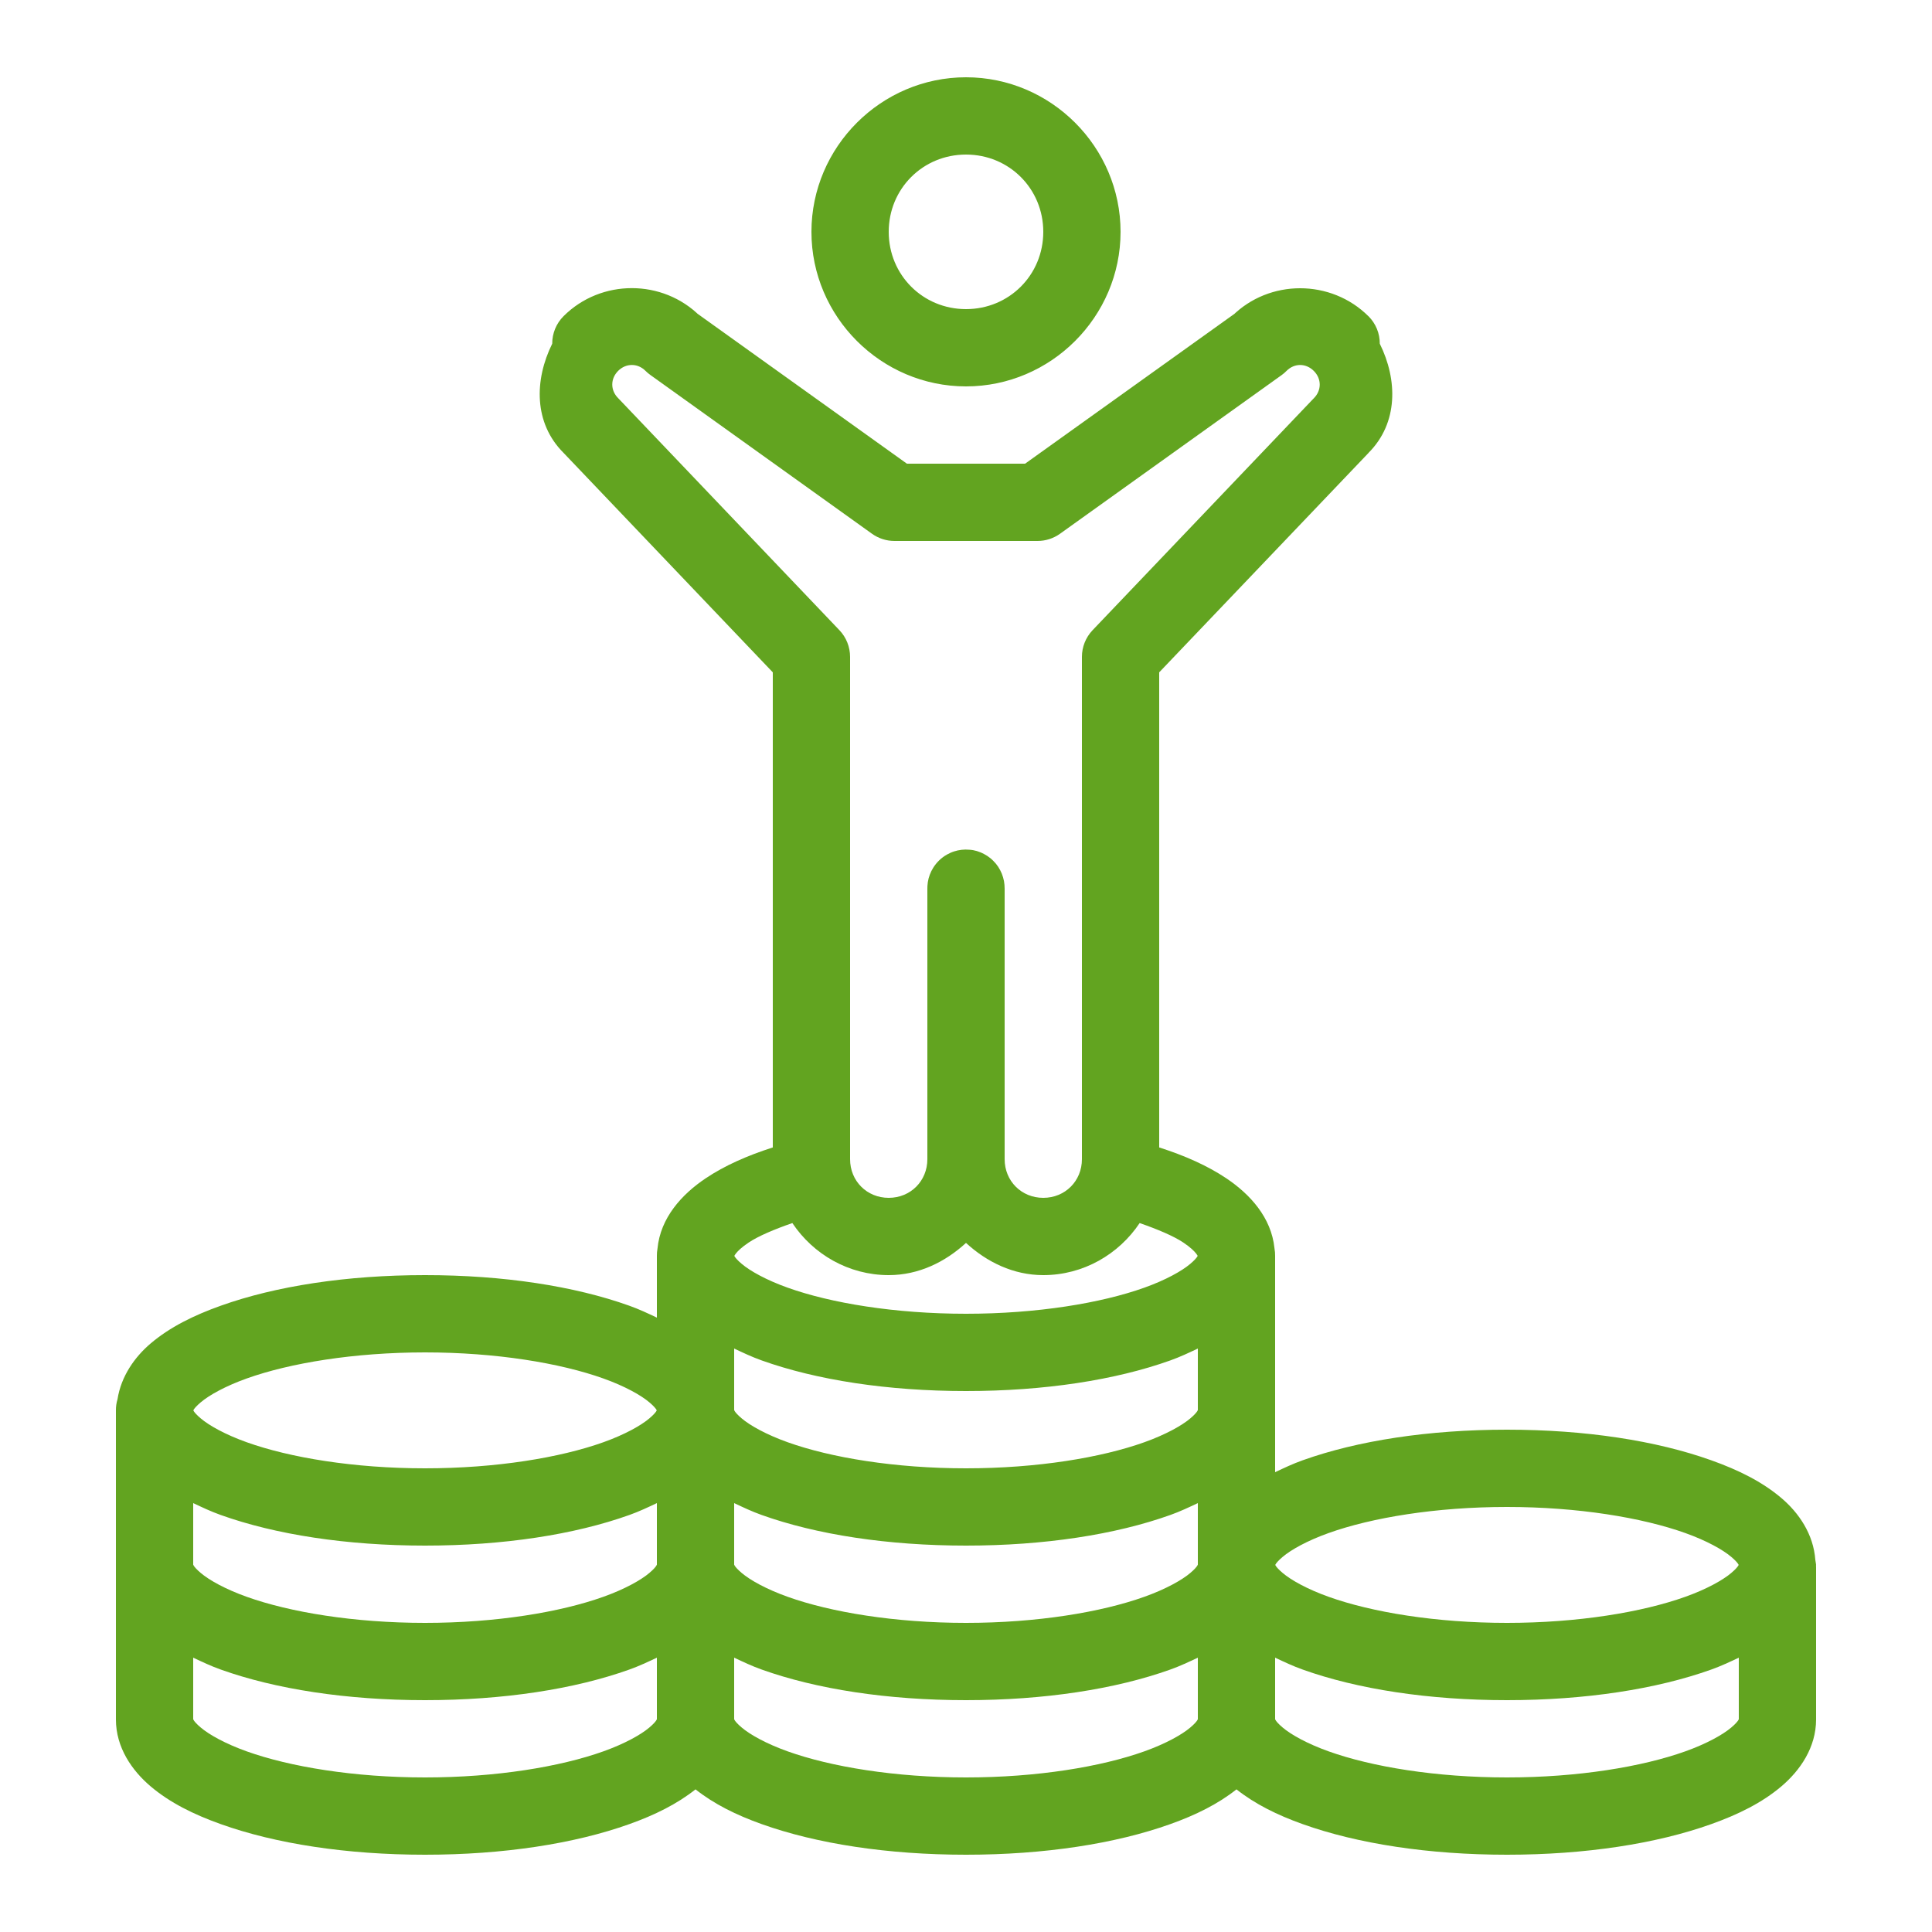<svg width="58" height="58" viewBox="0 0 58 58" fill="none" xmlns="http://www.w3.org/2000/svg">
<path d="M29 2.32C26.451 2.32 24.36 4.411 24.36 6.96C24.36 9.509 26.451 11.6 29 11.6C31.549 11.6 33.64 9.509 33.64 6.96C33.64 4.411 31.549 2.32 29 2.32ZM29 4.64C30.295 4.64 31.32 5.665 31.32 6.96C31.32 8.255 30.295 9.28 29 9.28C27.705 9.28 26.68 8.255 26.68 6.96C26.68 5.665 27.705 4.64 29 4.64ZM18.968 8.65C18.223 8.65 17.479 8.931 16.917 9.493C16.809 9.601 16.723 9.73 16.665 9.871C16.607 10.013 16.577 10.165 16.578 10.318C16.041 11.403 16.019 12.697 16.917 13.594L23.2 20.184V34.447C22.432 34.693 21.755 34.992 21.186 35.373C20.464 35.857 19.827 36.56 19.738 37.485C19.725 37.556 19.719 37.628 19.72 37.7V39.556C19.453 39.43 19.189 39.304 18.891 39.198C17.245 38.61 15.114 38.28 12.76 38.28C10.406 38.28 8.275 38.61 6.629 39.198C5.806 39.491 5.099 39.844 4.529 40.326C4.039 40.74 3.636 41.319 3.528 42.005C3.495 42.114 3.479 42.227 3.48 42.34V51.62C3.48 52.459 3.959 53.153 4.529 53.634C5.099 54.115 5.806 54.469 6.629 54.762C8.275 55.35 10.406 55.68 12.76 55.68C15.114 55.68 17.245 55.35 18.891 54.762C19.663 54.487 20.329 54.155 20.88 53.718C21.431 54.155 22.097 54.487 22.869 54.762C24.515 55.35 26.646 55.68 29 55.68C31.354 55.68 33.485 55.35 35.131 54.762C35.903 54.487 36.569 54.155 37.12 53.718C37.671 54.155 38.337 54.487 39.109 54.762C40.755 55.35 42.886 55.68 45.24 55.68C47.594 55.68 49.725 55.35 51.371 54.762C52.194 54.469 52.901 54.115 53.471 53.634C54.041 53.153 54.52 52.459 54.52 51.62V47.062C54.52 47.04 54.519 47.019 54.518 46.998C54.518 46.992 54.52 46.986 54.52 46.98C54.52 46.969 54.516 46.959 54.516 46.948C54.516 46.947 54.516 46.947 54.516 46.946C54.511 46.906 54.505 46.866 54.497 46.826C54.441 46.058 54.005 45.416 53.471 44.966C52.901 44.484 52.194 44.131 51.371 43.838C49.725 43.25 47.594 42.92 45.24 42.92C42.886 42.92 40.755 43.25 39.109 43.838C38.811 43.944 38.547 44.07 38.28 44.196V37.7C38.281 37.629 38.275 37.557 38.262 37.487C38.261 37.481 38.26 37.475 38.26 37.469C38.165 36.552 37.532 35.854 36.814 35.373C36.245 34.992 35.568 34.693 34.8 34.447V20.184L41.085 13.596V13.594C41.98 12.697 41.959 11.402 41.422 10.318C41.423 10.165 41.394 10.014 41.336 9.873C41.278 9.732 41.192 9.603 41.085 9.495H41.083C39.959 8.374 38.103 8.372 36.982 9.495L37.129 9.371L30.774 13.92H27.226L20.873 9.371L21.018 9.493C20.457 8.931 19.712 8.65 18.968 8.65ZM18.968 10.957C19.114 10.956 19.26 11.015 19.378 11.133C19.423 11.178 19.471 11.219 19.523 11.256L26.177 16.023C26.374 16.164 26.61 16.24 26.852 16.24H31.148C31.39 16.24 31.626 16.164 31.823 16.023L38.479 11.258C38.531 11.22 38.58 11.179 38.624 11.133C38.859 10.898 39.206 10.899 39.442 11.136C39.443 11.136 39.444 11.136 39.444 11.136C39.444 11.136 39.444 11.137 39.444 11.138C39.678 11.373 39.678 11.72 39.442 11.956C39.436 11.962 39.43 11.968 39.424 11.974L32.799 18.92C32.594 19.136 32.48 19.422 32.48 19.72V34.8C32.48 35.455 31.975 35.96 31.32 35.96C30.665 35.96 30.16 35.455 30.16 34.8V26.68C30.16 26.641 30.159 26.603 30.155 26.564C30.152 26.526 30.147 26.487 30.14 26.449C30.132 26.411 30.123 26.373 30.112 26.336C30.091 26.262 30.062 26.191 30.026 26.123C29.99 26.053 29.947 25.988 29.897 25.928C29.873 25.899 29.847 25.871 29.82 25.844C29.793 25.816 29.764 25.79 29.734 25.765C29.674 25.716 29.61 25.674 29.541 25.638C29.507 25.619 29.471 25.603 29.435 25.588C29.399 25.573 29.363 25.561 29.326 25.549C29.289 25.538 29.251 25.529 29.213 25.522C29.175 25.516 29.136 25.511 29.097 25.509C28.943 25.495 28.787 25.513 28.64 25.561C28.604 25.573 28.568 25.586 28.533 25.602C28.498 25.617 28.463 25.635 28.429 25.654C28.26 25.75 28.117 25.887 28.015 26.052C27.974 26.118 27.94 26.187 27.913 26.259C27.885 26.331 27.866 26.406 27.854 26.483C27.848 26.521 27.844 26.56 27.842 26.598C27.841 26.626 27.84 26.653 27.84 26.68V34.8C27.84 35.455 27.335 35.96 26.68 35.96C26.025 35.96 25.52 35.455 25.52 34.8V19.72C25.52 19.422 25.406 19.136 25.201 18.92L18.578 11.974C18.571 11.967 18.565 11.96 18.558 11.953C18.322 11.719 18.321 11.37 18.558 11.133C18.675 11.016 18.822 10.957 18.968 10.957ZM23.787 36.717C24.413 37.655 25.478 38.28 26.68 38.28C27.581 38.28 28.379 37.884 29 37.313C29.621 37.884 30.419 38.28 31.32 38.28C32.522 38.28 33.587 37.655 34.213 36.717C34.757 36.906 35.232 37.107 35.523 37.301C35.959 37.593 35.96 37.747 35.96 37.7C35.96 37.662 35.985 37.73 35.733 37.942C35.482 38.155 34.998 38.427 34.351 38.658C33.058 39.12 31.13 39.44 29 39.44C26.87 39.44 24.942 39.12 23.649 38.658C23.002 38.427 22.518 38.155 22.267 37.942C22.015 37.73 22.04 37.662 22.04 37.7C22.04 37.746 22.041 37.593 22.477 37.301C22.768 37.107 23.243 36.906 23.787 36.717ZM22.04 40.484C22.307 40.61 22.571 40.736 22.869 40.842C24.515 41.43 26.646 41.76 29 41.76C31.354 41.76 33.485 41.43 35.131 40.842C35.429 40.736 35.693 40.61 35.96 40.484V42.34C35.96 42.302 35.985 42.37 35.733 42.582C35.482 42.795 34.998 43.067 34.351 43.298C33.058 43.76 31.13 44.08 29 44.08C26.87 44.08 24.942 43.76 23.649 43.298C23.002 43.067 22.518 42.795 22.267 42.582C22.015 42.37 22.04 42.302 22.04 42.34V40.484ZM12.76 40.6C14.89 40.6 16.818 40.92 18.111 41.382C18.758 41.613 19.242 41.885 19.493 42.098C19.745 42.31 19.72 42.378 19.72 42.34C19.72 42.302 19.745 42.37 19.493 42.582C19.242 42.795 18.758 43.067 18.111 43.298C16.818 43.76 14.89 44.08 12.76 44.08C10.63 44.08 8.702 43.76 7.409 43.298C6.762 43.067 6.278 42.795 6.027 42.582C5.775 42.37 5.8 42.302 5.8 42.34C5.8 42.378 5.775 42.31 6.027 42.098C6.278 41.885 6.762 41.613 7.409 41.382C8.702 40.92 10.63 40.6 12.76 40.6ZM5.8 45.124C6.067 45.25 6.331 45.376 6.629 45.482C8.275 46.07 10.406 46.4 12.76 46.4C15.114 46.4 17.245 46.07 18.891 45.482C19.189 45.376 19.453 45.25 19.72 45.124V46.98C19.72 46.942 19.745 47.01 19.493 47.222C19.242 47.435 18.758 47.707 18.111 47.938C16.818 48.4 14.89 48.72 12.76 48.72C10.63 48.72 8.702 48.4 7.409 47.938C6.762 47.707 6.278 47.435 6.027 47.222C5.775 47.01 5.8 46.942 5.8 46.98V45.124ZM22.04 45.124C22.307 45.25 22.571 45.376 22.869 45.482C24.515 46.07 26.646 46.4 29 46.4C31.354 46.4 33.485 46.07 35.131 45.482C35.429 45.376 35.693 45.25 35.96 45.124V46.98C35.96 46.942 35.985 47.01 35.733 47.222C35.482 47.435 34.998 47.707 34.351 47.938C33.058 48.4 31.13 48.72 29 48.72C26.87 48.72 24.942 48.4 23.649 47.938C23.002 47.707 22.518 47.435 22.267 47.222C22.015 47.01 22.04 46.942 22.04 46.98V45.124ZM45.24 45.24C47.37 45.24 49.298 45.56 50.591 46.022C51.238 46.253 51.722 46.525 51.973 46.738C52.225 46.95 52.2 47.018 52.2 46.98C52.2 46.942 52.225 47.01 51.973 47.222C51.722 47.435 51.238 47.707 50.591 47.938C49.298 48.4 47.37 48.72 45.24 48.72C43.11 48.72 41.182 48.4 39.889 47.938C39.242 47.707 38.758 47.435 38.507 47.222C38.255 47.01 38.28 46.942 38.28 46.98C38.28 47.018 38.255 46.95 38.507 46.738C38.758 46.525 39.242 46.253 39.889 46.022C41.182 45.56 43.11 45.24 45.24 45.24ZM5.8 49.764C6.067 49.89 6.331 50.016 6.629 50.122C8.275 50.71 10.406 51.04 12.76 51.04C15.114 51.04 17.245 50.71 18.891 50.122C19.189 50.016 19.453 49.89 19.72 49.764V51.62C19.72 51.582 19.745 51.65 19.493 51.862C19.242 52.075 18.758 52.347 18.111 52.578C16.818 53.04 14.89 53.36 12.76 53.36C10.63 53.36 8.702 53.04 7.409 52.578C6.762 52.347 6.278 52.075 6.027 51.862C5.775 51.65 5.8 51.582 5.8 51.62V49.764ZM22.04 49.764C22.307 49.89 22.571 50.016 22.869 50.122C24.515 50.71 26.646 51.04 29 51.04C31.354 51.04 33.485 50.71 35.131 50.122C35.429 50.016 35.693 49.89 35.96 49.764V51.62C35.96 51.582 35.985 51.65 35.733 51.862C35.482 52.075 34.998 52.347 34.351 52.578C33.058 53.04 31.13 53.36 29 53.36C26.87 53.36 24.942 53.04 23.649 52.578C23.002 52.347 22.518 52.075 22.267 51.862C22.015 51.65 22.04 51.582 22.04 51.62V49.764ZM38.28 49.764C38.547 49.89 38.811 50.016 39.109 50.122C40.755 50.71 42.886 51.04 45.24 51.04C47.594 51.04 49.725 50.71 51.371 50.122C51.669 50.016 51.933 49.89 52.2 49.764V51.62C52.2 51.582 52.225 51.65 51.973 51.862C51.722 52.075 51.238 52.347 50.591 52.578C49.298 53.04 47.37 53.36 45.24 53.36C43.11 53.36 41.182 53.04 39.889 52.578C39.242 52.347 38.758 52.075 38.507 51.862C38.255 51.65 38.28 51.582 38.28 51.62V49.764Z" fill="#62A420"/>
</svg>
